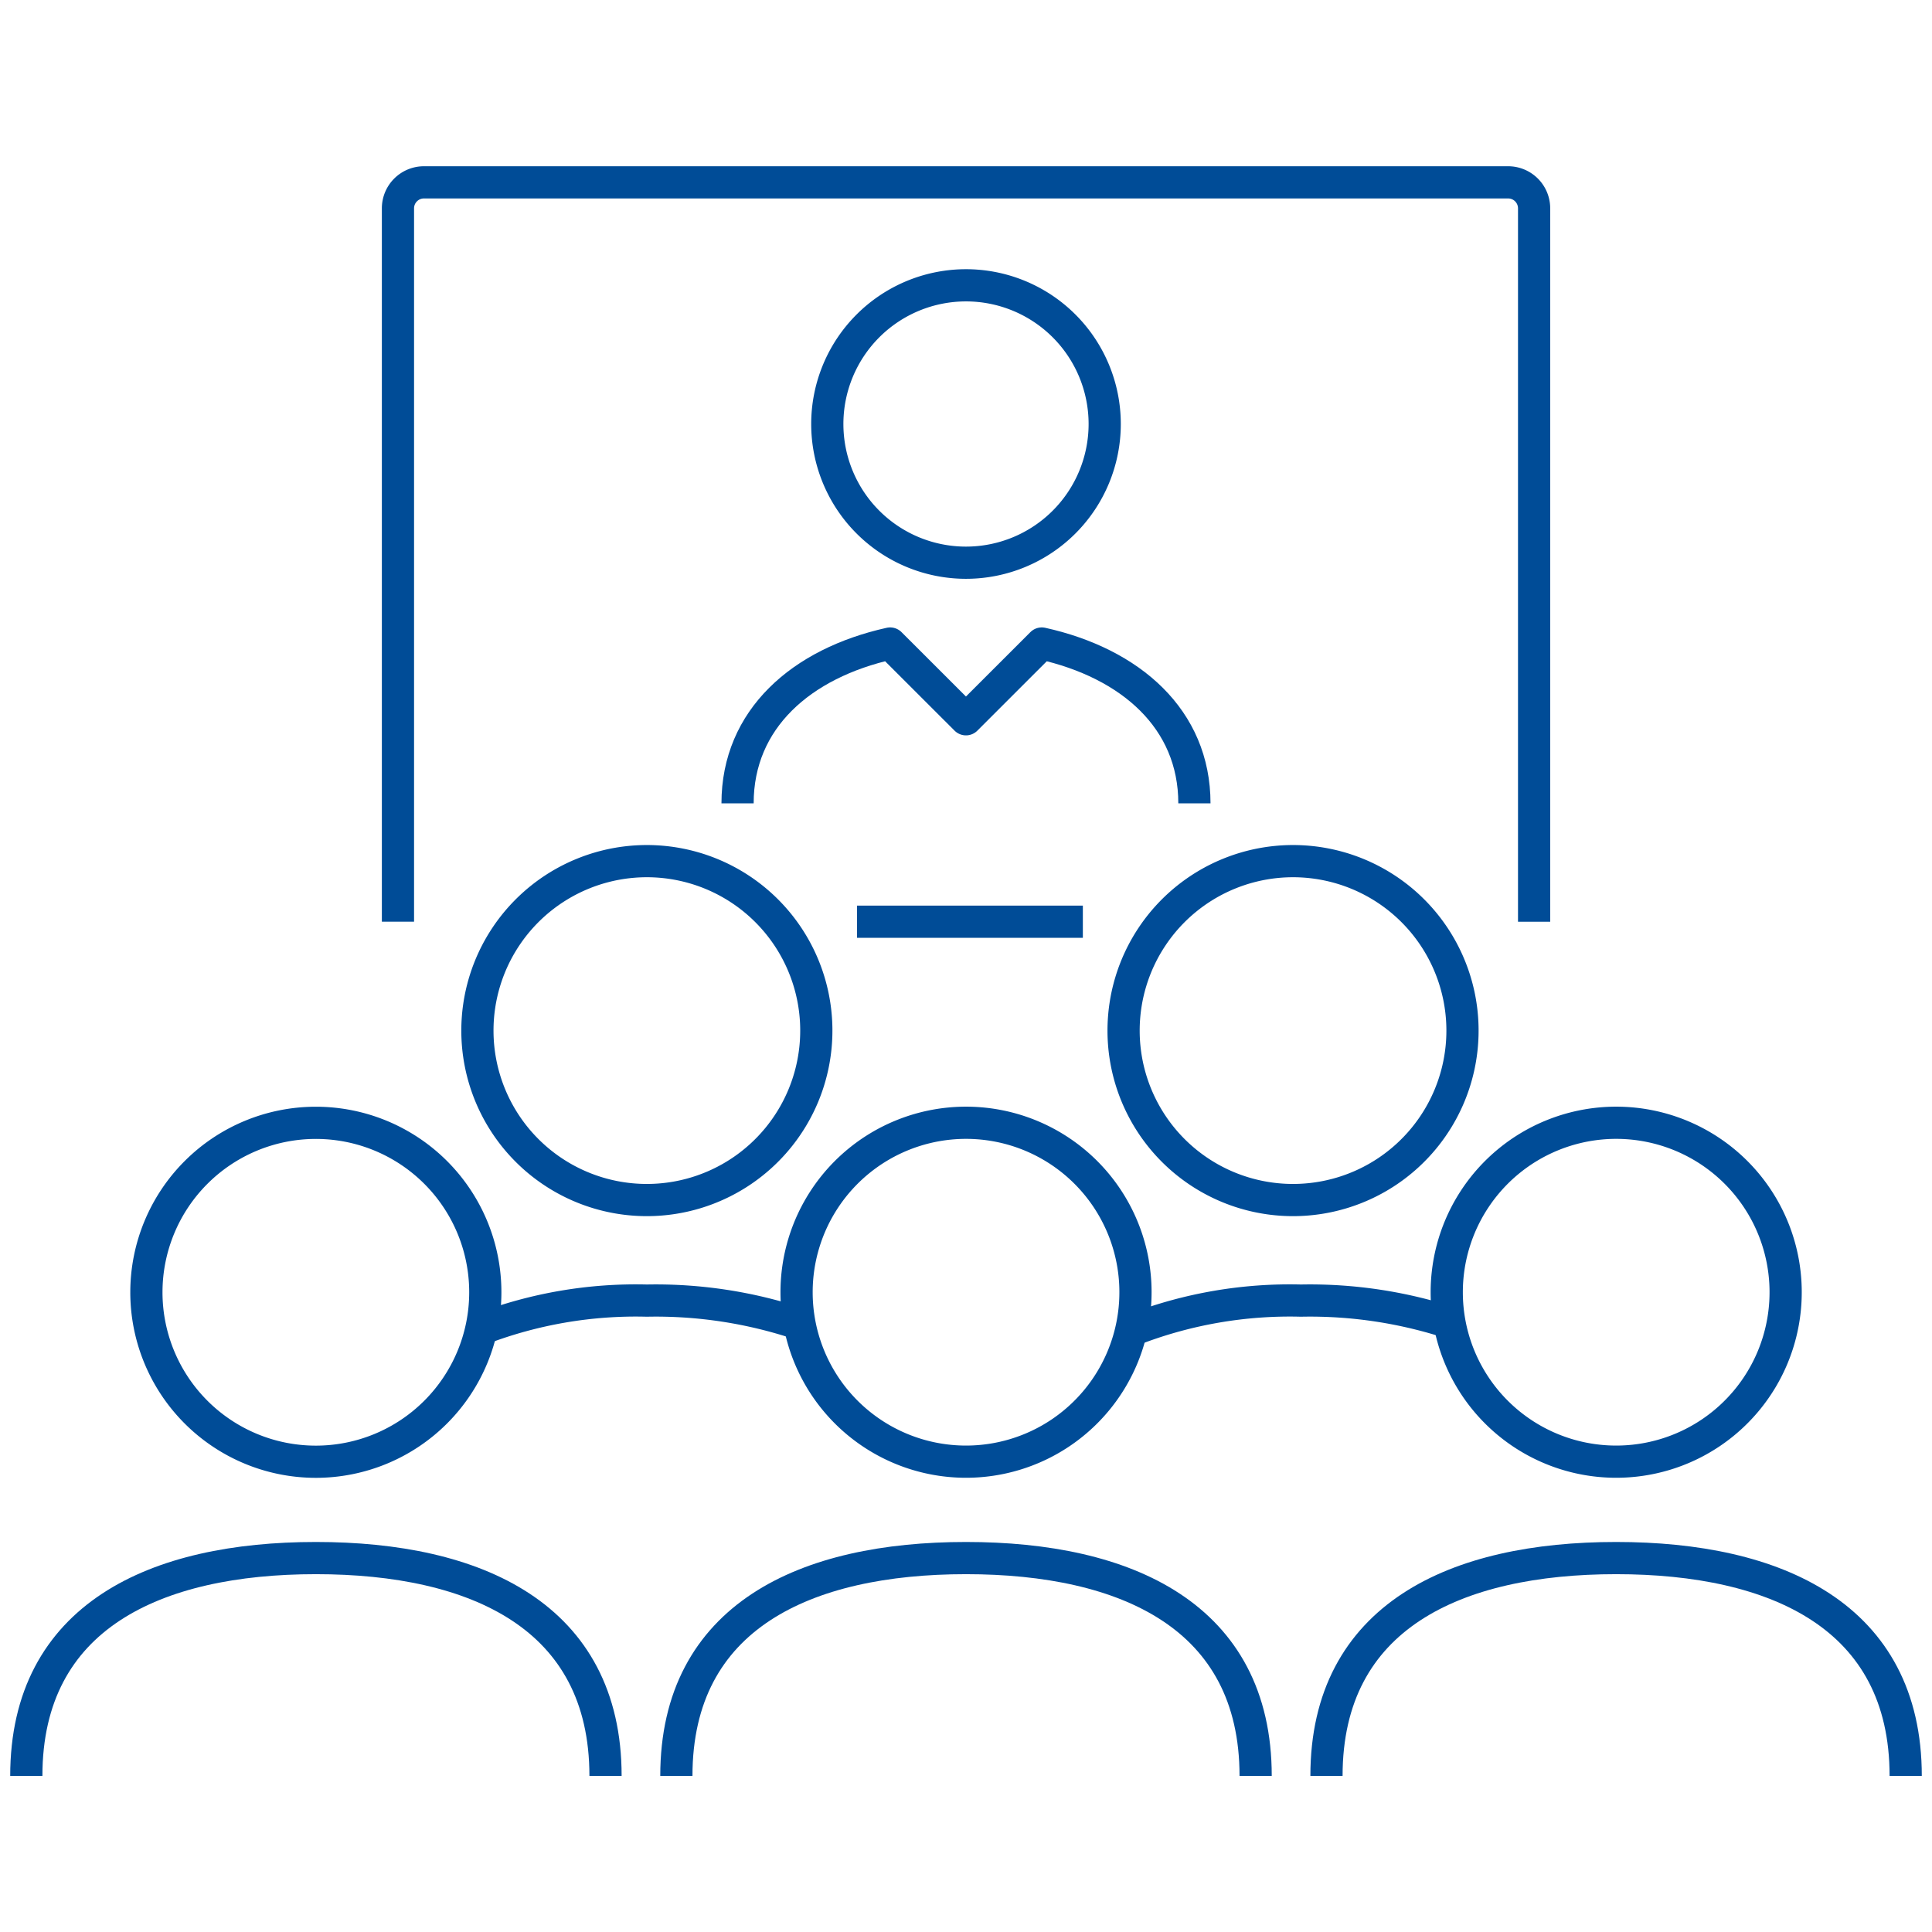 <svg xmlns="http://www.w3.org/2000/svg" xmlns:xlink="http://www.w3.org/1999/xlink" width="120" height="120" viewBox="0 0 120 120">
  <defs>
    <clipPath id="clip-path">
      <rect id="Rectangle_3107" data-name="Rectangle 3107" width="120" height="100.617" fill="none" stroke="#004c97" stroke-width="2"/>
    </clipPath>
    <clipPath id="clip-Artboard_3">
      <rect width="120" height="120"/>
    </clipPath>
  </defs>
  <g id="Artboard_3" data-name="Artboard – 3" clip-path="url(#clip-Artboard_3)">
    <g id="Training_Education_Learn" data-name="Training Education Learn" transform="translate(0 9.692)">
      <g id="Group_5396" data-name="Group 5396" clip-path="url(#clip-path)">
        <path id="Path_16041" data-name="Path 16041" d="M39.589,17.338c0-5.237-3.962-8.7-9.481-9.926L25.4,12.118l-4.71-4.706c-5.515,1.225-9.477,4.69-9.477,9.926" transform="translate(34.598 22.866)" fill="none" stroke="#004c97" stroke-linejoin="round" stroke-width="2"/>
        <path id="Path_16042" data-name="Path 16042" d="M29.809,10.583A8.615,8.615,0,1,0,21.194,19.2,8.617,8.617,0,0,0,29.809,10.583Z" transform="translate(38.806 6.059)" fill="none" stroke="#004c97" stroke-linejoin="round" stroke-width="2"/>
        <path id="Path_16043" data-name="Path 16043" d="M17.782,31.771A10.525,10.525,0,1,0,7.259,21.252,10.523,10.523,0,0,0,17.782,31.771Z" transform="translate(22.394 33.074)" fill="none" stroke="#004c97" stroke-linejoin="round" stroke-width="2"/>
        <path id="Path_16044" data-name="Path 16044" d="M27.607,31.771A10.525,10.525,0,1,0,17.084,21.252,10.523,10.523,0,0,0,27.607,31.771Z" transform="translate(52.704 33.074)" fill="none" stroke="#004c97" stroke-linejoin="round" stroke-width="2"/>
        <path id="Path_16045" data-name="Path 16045" d="M46.264,34.851c0-9.939-8.056-13.533-17.99-13.533s-17.99,3.595-17.99,13.533" transform="translate(31.726 65.765)" fill="none" stroke="#004c97" stroke-linejoin="round" stroke-width="2"/>
        <path id="Path_16046" data-name="Path 16046" d="M22.635,35.749A10.525,10.525,0,1,0,12.112,25.23,10.523,10.523,0,0,0,22.635,35.749Z" transform="translate(37.365 45.346)" fill="none" stroke="#004c97" stroke-linejoin="round" stroke-width="2"/>
        <path id="Path_16047" data-name="Path 16047" d="M56.145,34.851c0-9.939-8.056-13.533-17.986-13.533s-17.99,3.595-17.99,13.533" transform="translate(62.221 65.765)" fill="none" stroke="#004c97" stroke-linejoin="round" stroke-width="2"/>
        <path id="Path_16048" data-name="Path 16048" d="M32.52,35.749A10.525,10.525,0,1,0,22,25.23,10.523,10.523,0,0,0,32.52,35.749Z" transform="translate(67.86 45.346)" fill="none" stroke="#004c97" stroke-linejoin="round" stroke-width="2"/>
        <path id="Path_16049" data-name="Path 16049" d="M36.376,34.851c0-9.939-8.056-13.533-17.99-13.533S.4,24.913.4,34.851" transform="translate(1.234 65.765)" fill="none" stroke="#004c97" stroke-linejoin="round" stroke-width="2"/>
        <path id="Path_16050" data-name="Path 16050" d="M12.75,14.7A10.525,10.525,0,1,0,23.273,25.227,10.522,10.522,0,0,0,12.75,14.7Z" transform="translate(6.87 45.349)" fill="none" stroke="#004c97" stroke-linejoin="round" stroke-width="2"/>
        <path id="Path_16051" data-name="Path 16051" d="M27.086,18.85A28.1,28.1,0,0,0,17.6,17.4,26.9,26.9,0,0,0,7.319,19.161" transform="translate(22.579 53.691)" fill="none" stroke="#004c97" stroke-linejoin="round" stroke-width="2"/>
        <path id="Path_16052" data-name="Path 16052" d="M37.032,18.85A28.084,28.084,0,0,0,27.543,17.4a26.9,26.9,0,0,0-10.278,1.757" transform="translate(53.262 53.691)" fill="none" stroke="#004c97" stroke-linejoin="round" stroke-width="2"/>
        <path id="Path_16053" data-name="Path 16053" d="M6.051,46.323V2.014A1.614,1.614,0,0,1,7.665.4H75.005a1.614,1.614,0,0,1,1.614,1.614v44.31" transform="translate(18.667 1.234)" fill="none" stroke="#004c97" stroke-linejoin="round" stroke-width="2"/>
        <line id="Line_8140" data-name="Line 8140" x2="14.028" transform="translate(53.23 47.558)" fill="none" stroke="#004c97" stroke-linejoin="round" stroke-width="2"/>
      </g>
    </g>
  </g>
</svg>

